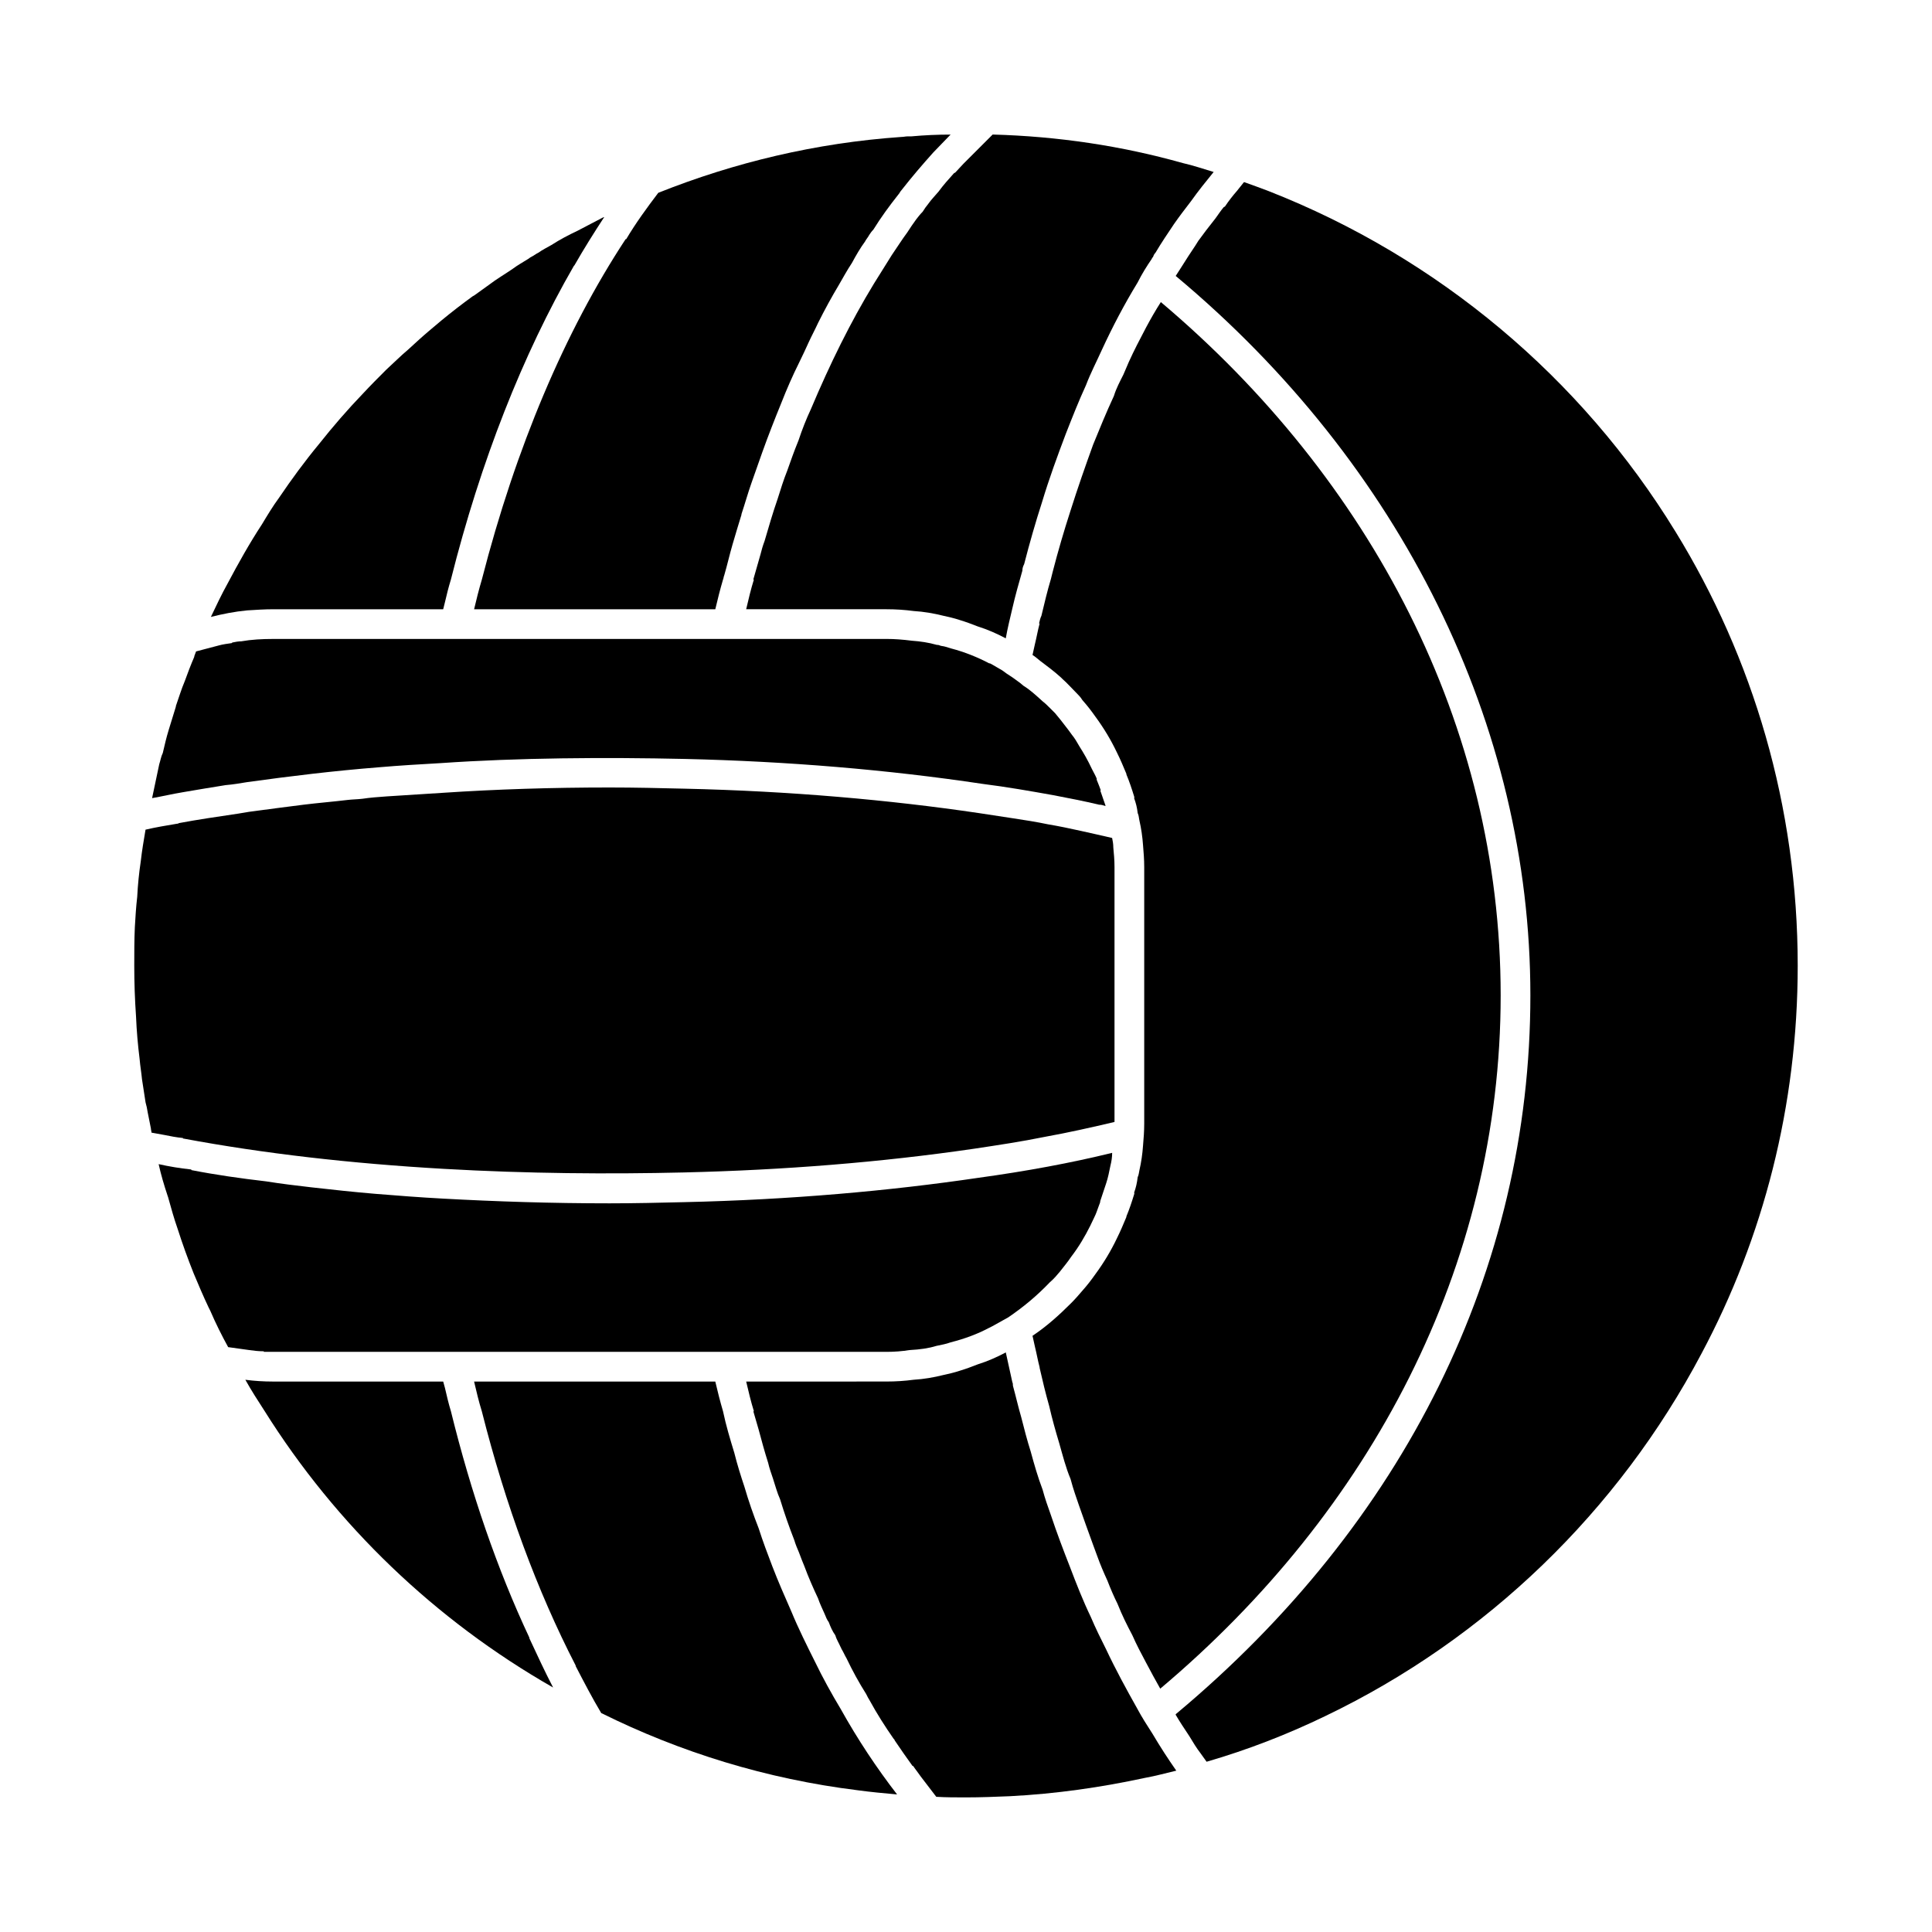 <?xml version="1.0" encoding="UTF-8"?>
<!-- The Best Svg Icon site in the world: iconSvg.co, Visit us! https://iconsvg.co -->
<svg fill="#000000" width="800px" height="800px" version="1.1" viewBox="144 144 512 512" xmlns="http://www.w3.org/2000/svg">
 <g>
  <path d="m587.98 284.83c-24.875-40.621-62.82-72.578-107.85-90.215-2.047-0.789-4.25-1.574-6.453-2.363l-1.891 2.363c-1.102 1.258-2.203 2.676-3.148 4.094 0 0-0.156 0-0.156 0.156h-0.156c-0.789 0.945-1.418 1.891-2.203 2.992-1.891 2.363-3.305 4.25-4.566 5.984l-0.789 1.258c-1.258 1.891-2.519 3.777-3.777 5.824-0.473 0.789-0.945 1.418-1.418 2.203 59.828 49.91 93.992 119.18 93.992 190.66 0 72.578-33.379 139.96-93.992 190.5v0.156c1.102 1.891 2.363 3.777 3.621 5.668 0.945 1.574 1.891 3.148 2.992 4.566l1.574 2.203c10.863-3.148 21.41-7.242 31.488-12.121 42.668-20.469 77.617-54.316 99.66-96.039 16.375-30.699 25.504-65.652 25.504-102.81-0.004-42.191-11.812-81.551-32.434-115.09z"/>
  <path d="m390.08 197.92c-0.629 0.789-1.102 1.418-1.574 2.203-0.629 0.629-1.258 1.418-1.73 2.047-0.789 1.102-1.574 2.203-2.363 3.465-1.418 1.891-2.676 3.938-4.094 5.984-1.574 2.519-3.148 5.039-4.723 7.559-6.141 10.078-11.652 21.254-16.688 33.219-1.258 2.676-2.363 5.512-3.305 8.344-1.102 2.676-2.047 5.352-2.992 8.031-0.945 2.363-1.73 4.879-2.519 7.398-1.258 3.621-2.363 7.398-3.465 11.18-0.473 1.258-0.789 2.363-1.102 3.621-0.629 2.203-1.258 4.41-1.891 6.613h0.156c-0.789 2.519-1.418 5.195-2.047 7.871h37.156c2.519 0 4.879 0.156 7.242 0.473 2.676 0.156 5.352 0.629 7.871 1.258 1.418 0.316 2.832 0.629 4.25 1.102 1.574 0.473 3.305 1.102 4.879 1.73 2.519 0.789 5.039 1.891 7.398 3.148 0.473-2.676 1.102-5.195 1.73-7.871 0.789-3.465 1.73-6.769 2.676-10.078 0-0.629 0.156-1.102 0.473-1.73 1.418-5.512 2.992-11.02 4.723-16.375 1.891-6.297 4.094-12.281 6.297-18.105 1.73-4.41 3.465-8.816 5.352-12.91 1.258-3.305 2.832-6.297 4.25-9.445 2.832-6.141 5.984-12.121 9.445-17.789 1.102-2.203 2.363-4.25 3.777-6.297 0-0.156 0.156-0.316 0.316-0.473 0.156-0.473 0.316-0.789 0.629-1.102 1.574-2.676 3.305-5.195 4.879-7.559 1.418-2.047 2.992-4.094 4.566-6.141 1.891-2.676 3.938-5.195 5.984-7.715-2.676-0.789-5.352-1.73-8.188-2.363-16.215-4.566-33.062-7.086-50.383-7.559l-7.715 7.715-2.203 2.363-0.316 0.156c-1.418 1.574-2.832 3.148-4.094 4.879-0.926 1.105-1.871 2.051-2.66 3.152z"/>
  <path d="m445.34 596.72c-2.832-5.039-5.668-10.234-8.188-15.586-1.418-2.832-2.832-5.668-4.094-8.66-2.047-4.25-3.777-8.66-5.512-13.227-1.73-4.41-3.465-8.973-5.039-13.699-0.789-2.203-1.574-4.41-2.203-6.769-1.258-3.305-2.203-6.613-3.148-10.078-0.945-2.992-1.73-5.984-2.519-9.133-0.789-2.676-1.418-5.512-2.203-8.344 0-0.316 0-0.629-0.156-0.945-0.629-2.676-1.102-5.195-1.73-7.871-2.363 1.258-4.879 2.363-7.398 3.148-1.574 0.629-3.305 1.258-4.879 1.73-1.418 0.473-2.832 0.789-4.25 1.102-2.519 0.629-5.195 1.102-7.871 1.258-2.363 0.316-4.723 0.473-7.242 0.473l-37.16 0.012c0.629 2.676 1.258 5.352 2.047 7.871h-0.156c0.473 1.574 0.945 3.305 1.418 4.879 0.789 2.992 1.574 5.824 2.519 8.816 0.316 1.418 0.789 2.676 1.258 4.094 0.629 1.891 1.102 3.777 1.891 5.512 1.102 3.621 2.363 7.242 3.777 10.863 0.316 1.102 0.789 2.203 1.258 3.305 0.473 1.258 0.945 2.519 1.418 3.621 1.102 2.992 2.363 5.824 3.621 8.5 0.473 1.418 1.102 2.676 1.73 4.094 0.316 0.789 0.629 1.574 1.102 2.203 0.473 1.258 0.945 2.363 1.73 3.465 0.316 1.102 0.945 2.047 1.418 3.148 0.156 0.156 0.156 0.473 0.316 0.629 0.473 0.789 0.789 1.574 1.258 2.363 1.574 3.305 3.305 6.453 5.195 9.445 0.316 0.629 0.629 1.258 0.945 1.73 1.891 3.465 4.094 6.926 6.297 10.078 0.156 0.156 0.316 0.316 0.316 0.473 1.574 2.363 3.148 4.566 4.723 6.769h0.156c0.629 0.945 1.418 1.891 2.047 2.832l4.094 5.352c2.519 0.156 5.195 0.156 7.871 0.156 3.938 0 7.715-0.156 11.652-0.316 12.281-0.629 24.246-2.363 35.895-4.879 2.676-0.473 5.512-1.258 8.188-1.891-2.203-3.148-4.25-6.297-6.297-9.762-1.414-2.195-2.832-4.398-4.094-6.762z"/>
  <path d="m284.28 577.98c-8.5-18.105-15.43-38.258-20.781-59.984-0.629-2.047-1.102-4.094-1.574-6.141l-0.473-1.73h-45.031c-2.519 0-5.039-0.156-7.398-0.473 1.574 2.832 3.305 5.512 5.039 8.188 19.051 30.387 45.344 55.578 76.516 73.367-2.203-4.25-4.25-8.66-6.297-13.066z"/>
  <path d="m360.01 584.44c-2.203-4.41-4.41-8.816-6.297-13.383-1.73-3.938-3.465-7.871-5.039-11.965-1.258-3.305-2.519-6.613-3.621-10.078-1.418-3.621-2.676-7.242-3.777-11.02-0.945-2.832-1.891-5.824-2.676-8.973-1.102-3.621-2.203-7.242-2.992-11.02-0.789-2.676-1.418-5.195-2.047-7.871h-8.188l-55.734-0.004c0.629 2.676 1.258 5.352 2.047 7.871 6.297 24.875 14.641 47.547 24.875 67.383v0.156c2.203 4.25 4.41 8.5 6.769 12.438 20.941 10.391 43.77 17.477 68.016 20.469 3.465 0.473 6.926 0.789 10.391 1.102-5.352-6.926-10.391-14.484-14.957-22.672-2.359-3.934-4.723-8.184-6.769-12.434z"/>
  <path d="m213.75 502.1h0.156v0.156h165c2.203 0 4.094-0.156 6.141-0.473 2.832-0.156 5.039-0.473 7.086-1.102 1.418-0.316 2.519-0.473 3.777-0.945 3.777-0.945 7.086-2.203 10.078-3.777 0.316-0.156 0.629-0.316 0.945-0.473l4.25-2.363c3.938-2.676 7.559-5.668 11.02-9.289 1.102-0.945 1.891-1.891 2.676-2.832 1.102-1.418 2.047-2.519 2.992-3.938 2.047-2.676 3.621-5.352 5.039-8.188 0.789-1.73 1.418-2.832 1.73-3.777l0.629-1.73c0.156-0.316 0.316-0.789 0.316-1.102l1.418-4.25 0.156-0.473c0.473-1.418 0.789-2.992 1.102-4.566 0.316-1.258 0.473-2.363 0.473-3.465-10.863 2.676-22.828 4.879-35.426 6.613-23.457 3.465-49.91 5.824-77.934 6.453-6.453 0.156-13.066 0.316-19.836 0.316-15.273 0-30.07-0.473-44.242-1.258-5.984-0.316-11.965-0.789-17.789-1.258-5.668-0.473-11.492-1.102-17.004-1.73-4.094-0.473-8.031-0.945-11.965-1.574-6.769-0.789-13.383-1.73-19.836-2.992v-0.156c-2.992-0.316-5.824-0.789-8.66-1.418 0.629 2.832 1.418 5.512 2.363 8.344 0 0.156 0.156 0.316 0.156 0.473 0.789 2.832 1.574 5.668 2.519 8.344 1.258 3.938 2.676 7.871 4.25 11.809 1.258 2.992 2.519 5.984 3.938 8.973 0.156 0.316 0.316 0.629 0.473 0.945 1.418 3.305 2.992 6.453 4.723 9.605l5.668 0.789c1.098 0.152 2.359 0.309 3.617 0.309z"/>
  <path d="m192.49 445.58v0.156h0.156c21.098 3.938 44.242 6.613 69.117 8.031 22.043 1.258 43.609 1.418 63.449 0.945 26.449-0.629 52.27-2.676 76.988-6.297 6.297-0.945 12.594-1.891 18.734-3.148 6.141-1.102 12.438-2.519 18.422-3.938v-67.543c0-1.891-0.156-3.465-0.316-5.195 0-0.945-0.156-1.73-0.316-2.519-2.676-0.629-5.512-1.258-8.344-1.891-2.832-0.629-5.824-1.258-8.66-1.73-2.992-0.629-5.984-1.102-9.133-1.574-2.992-0.473-6.141-0.945-9.289-1.418-23.457-3.465-49.91-5.824-77.934-6.453-6.453-0.156-13.066-0.316-19.836-0.316-15.273 0-30.07 0.473-44.242 1.418-5.039 0.316-9.918 0.629-14.801 0.945-2.203 0.156-4.41 0.316-6.453 0.629-1.258 0.156-2.676 0.156-3.938 0.316-3.938 0.473-7.871 0.789-11.652 1.258-5.039 0.629-9.762 1.258-14.484 1.891l-2.832 0.473c-5.352 0.789-10.707 1.574-15.742 2.519-0.156 0.156-0.316 0.156-0.473 0.156-2.832 0.473-5.668 0.945-8.344 1.574-0.473 2.832-0.945 5.512-1.258 8.344-0.473 3.148-0.789 6.297-0.945 9.445-0.316 2.676-0.473 5.352-0.629 8.031-0.156 3.305-0.156 6.769-0.156 10.23 0 4.566 0.156 8.973 0.473 13.539 0.156 3.777 0.473 7.398 0.945 11.18 0.156 1.891 0.473 3.621 0.629 5.352 0.316 2.047 0.629 4.094 0.945 6.141 0.156 0.473 0.156 0.789 0.316 1.258 0.316 1.891 0.789 3.938 1.102 5.668 0 0.316 0.156 0.789 0.156 1.102l3.465 0.629c1.574 0.32 3.148 0.637 4.879 0.793z"/>
  <path d="m216.42 305.46h45.027l0.473-1.891c0.473-2.047 0.945-3.938 1.574-5.984 7.871-31.332 19.051-59.672 32.59-83.129l0.156-0.156c2.519-4.41 5.195-8.66 7.871-12.754h-0.152c-2.363 1.258-4.566 2.363-6.926 3.621-2.363 1.102-4.723 2.363-6.926 3.777-1.102 0.629-2.363 1.258-3.465 2.047-0.156 0-0.156 0.156-0.316 0.156-0.473 0.316-0.789 0.473-1.258 0.789-0.156 0-0.156 0.156-0.316 0.156-0.316 0.156-0.629 0.473-0.945 0.629-1.258 0.789-2.676 1.574-3.938 2.519-2.047 1.418-4.25 2.676-6.297 4.25-1.258 0.945-2.676 1.891-3.938 2.832-0.156 0-0.156 0.156-0.316 0.156-2.832 2.047-5.668 4.25-8.344 6.453-0.945 0.789-2.047 1.73-2.992 2.519-1.891 1.574-3.938 3.465-5.824 5.195-2.047 1.73-3.938 3.621-5.824 5.352-2.047 2.047-4.094 4.094-6.141 6.297-4.094 4.25-8.031 8.816-11.652 13.383-3.777 4.566-7.242 9.289-10.547 14.168-1.73 2.363-3.148 4.723-4.566 7.086-3.305 5.039-6.297 10.391-9.133 15.742-1.574 2.832-2.992 5.824-4.41 8.816 3.148-0.789 6.297-1.418 9.605-1.73 2.363-0.145 4.57-0.301 6.93-0.301z"/>
  <path d="m269.64 305.46h63.922c0.629-2.676 1.258-5.195 2.047-7.871 0.156-0.316 0.156-0.789 0.316-1.102 0.789-2.676 1.418-5.512 2.203-8.188 0.789-2.676 1.574-5.352 2.363-7.871v-0.156c0.945-2.832 1.73-5.668 2.676-8.344 0.945-2.676 1.891-5.352 2.832-8.031 1.574-4.41 3.305-8.816 5.039-13.066 1.418-3.621 2.992-7.242 4.723-10.707 0.945-1.891 1.73-3.621 2.519-5.352 0.789-1.73 1.73-3.465 2.519-5.195 1.73-3.465 3.621-6.926 5.512-10.078 1.102-1.891 2.203-3.938 3.465-5.824 1.102-2.047 2.203-3.938 3.465-5.668 0.316-0.629 0.789-1.102 1.102-1.73 0.316-0.473 0.629-0.945 1.102-1.418 2.047-3.305 4.25-6.297 6.613-9.289 0.316-0.316 0.473-0.789 0.789-1.102 2.832-3.621 5.668-6.926 8.5-10.078 1.574-1.574 2.992-3.148 4.566-4.723-3.465 0-6.926 0.156-10.391 0.473h-0.945c-0.629 0-1.102 0.156-1.73 0.156-22.672 1.574-44.242 6.769-64.395 14.801-2.992 3.938-5.984 8.031-8.5 12.281h-0.156c-16.059 24.402-29.125 55.262-38.102 90.215-0.793 2.672-1.426 5.188-2.055 7.867z"/>
  <path d="m203.83 352.06c1.891-0.156 3.777-0.473 5.668-0.789 11.336-1.574 22.984-2.992 34.953-3.938 5.512-0.473 10.863-0.789 16.375-1.102 20.469-1.418 43.453-1.574 64.707-1.102 27.078 0.629 53.688 2.832 78.879 6.613 6.297 0.789 12.594 1.891 18.734 2.992 4.094 0.789 8.188 1.574 12.121 2.519 0.629 0 1.102 0.156 1.574 0.316h0.156l-1.418-4.094h0.156c-0.156-0.473-0.316-0.789-0.473-1.258l-0.629-1.574v-0.316c-0.316-0.789-0.789-1.574-1.258-2.519-1.102-2.363-2.203-4.25-3.305-5.984-0.629-1.102-1.258-2.203-2.047-3.148-1.102-1.574-2.047-2.676-2.992-3.938l-1.418-1.73-1.418-1.418c-0.629-0.629-1.258-1.258-1.891-1.73-1.891-1.73-3.465-3.148-5.039-4.094-0.316-0.316-0.629-0.473-0.945-0.789-1.258-0.945-2.363-1.73-3.621-2.519-0.629-0.473-1.258-0.945-1.891-1.258l-1.891-1.102c-0.316-0.156-0.473-0.316-0.789-0.316-2.992-1.574-6.453-2.992-10.078-3.938-0.473-0.156-1.102-0.316-1.574-0.473-0.473-0.156-1.102-0.156-1.418-0.316-0.316-0.156-0.629-0.156-0.789-0.156-2.203-0.629-4.41-0.945-6.613-1.102-2.519-0.316-4.566-0.473-6.769-0.473l-162.46 0.004c-2.992 0-5.824 0.156-8.5 0.629-0.789 0-1.574 0.156-2.363 0.316l-0.156 0.156c-1.102 0.156-2.363 0.316-3.465 0.629l-5.984 1.574c-0.156 0.473-0.316 0.789-0.473 1.258v0.156c-0.945 2.203-1.73 4.25-2.519 6.453-0.945 2.203-1.574 4.41-2.363 6.613v0.156c-0.629 2.047-1.258 4.094-1.891 6.141-0.629 2.047-1.102 4.094-1.574 6.141-0.473 0.945-0.629 2.047-0.945 2.992-0.629 2.992-1.258 5.984-1.891 8.973 2.676-0.473 5.352-1.102 8.188-1.574 3.629-0.625 7.406-1.254 11.344-1.883z"/>
  <path d="m422.04 516.58c0.789 3.465 1.73 6.769 2.676 9.918 0.945 3.305 1.73 6.453 2.992 9.445 0.789 2.992 1.574 5.039 2.203 6.926 1.258 3.621 2.519 7.086 3.777 10.547 0.316 0.945 0.789 2.047 1.102 2.992 0.789 2.203 1.73 4.41 2.676 6.453 0.789 2.047 1.73 4.25 2.676 6.141 1.258 3.148 2.519 5.668 3.938 8.344 1.102 2.519 2.363 4.879 3.621 7.242 1.258 2.363 2.519 4.723 3.777 6.926 55.734-46.918 90.215-111.94 90.215-183.73 0-71.637-34.48-136.82-90.055-183.73-1.418 2.203-2.676 4.41-3.938 6.769-1.574 2.992-3.148 5.984-4.566 9.133l-1.418 3.305c-0.945 1.891-1.891 3.621-2.519 5.668-2.047 4.41-3.777 8.66-5.512 12.91-2.047 5.668-4.094 11.492-5.984 17.477-1.73 5.352-3.305 10.707-4.723 16.215l-0.473 1.891c-0.945 3.148-1.73 6.453-2.519 9.762-0.316 0.629-0.473 1.418-0.629 2.047h0.156c-0.473 1.73-0.789 3.621-1.258 5.512l-0.629 2.832c0.789 0.473 1.418 1.102 2.047 1.574 1.891 1.418 3.777 2.832 5.512 4.41 0.156 0.156 0.156 0.156 0.316 0.316 1.258 1.102 2.363 2.363 3.621 3.621 0.629 0.629 1.258 1.258 1.73 2.047 1.258 1.418 2.363 2.832 3.465 4.41 2.203 2.992 4.094 6.141 5.668 9.445 0.945 1.891 1.73 3.777 2.519 5.668v0.156c0.789 1.891 1.418 3.777 2.047 5.824 0 0.156 0.156 0.316 0 0.473 0.473 1.258 0.789 2.519 0.945 3.938 0.316 0.629 0.316 1.418 0.473 2.047 0.473 2.047 0.789 4.25 0.945 6.453 0.156 1.891 0.316 3.777 0.316 5.824v68.02c0 2.047-0.156 3.938-0.316 5.824-0.156 2.203-0.473 4.41-0.945 6.453-0.156 0.629-0.156 1.258-0.473 1.891-0.156 1.418-0.473 2.832-0.945 4.094 0.156 0.156 0 0.316 0 0.473-0.629 2.047-1.258 3.938-2.047 5.824v0.156c-0.789 1.891-1.574 3.777-2.519 5.668-1.574 3.305-3.465 6.453-5.668 9.445-1.102 1.574-2.203 2.992-3.465 4.41-0.945 1.102-1.891 2.203-2.992 3.305-3.148 3.148-6.453 6.141-10.234 8.66l0.629 2.832c0.473 1.891 0.789 3.777 1.258 5.512v0.156c0.797 3.473 1.582 6.781 2.527 10.086z"/>
 </g>
</svg>